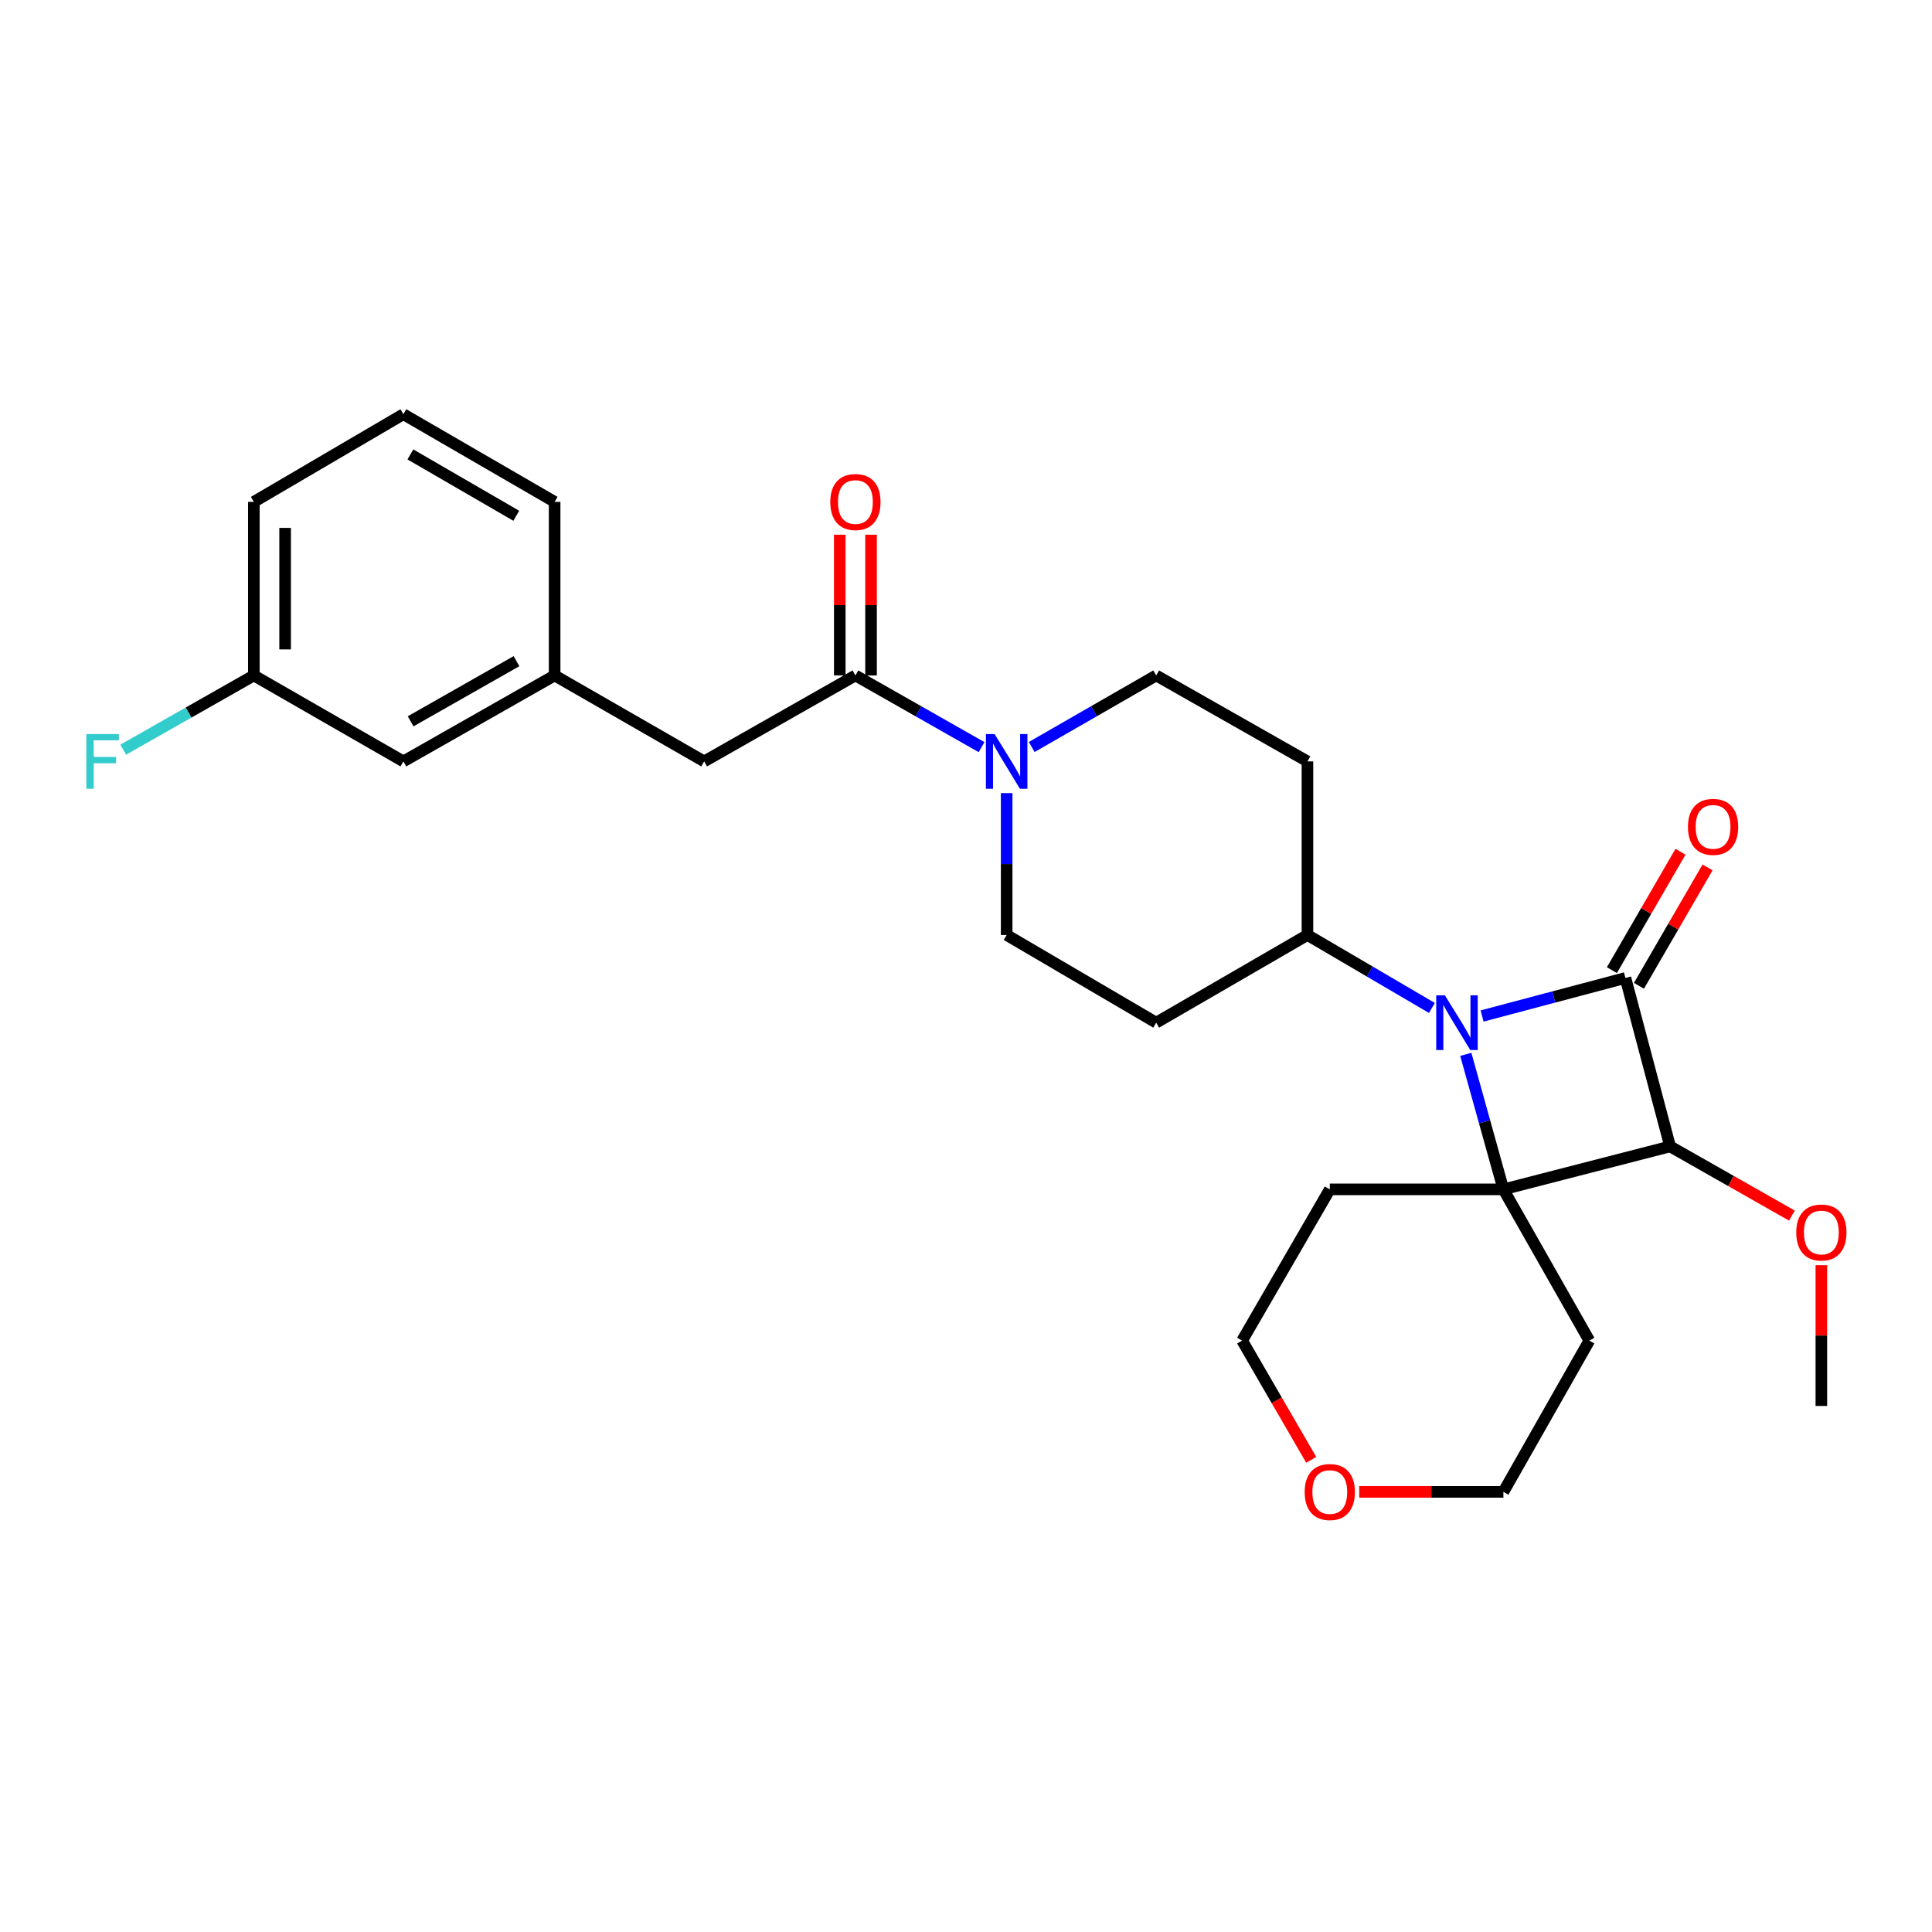 <?xml version='1.0' encoding='iso-8859-1'?>
<svg version='1.1' baseProfile='full'
              xmlns='http://www.w3.org/2000/svg'
                      xmlns:rdkit='http://www.rdkit.org/xml'
                      xmlns:xlink='http://www.w3.org/1999/xlink'
                  xml:space='preserve'
width='1000px' height='1000px' viewBox='0 0 1000 1000'>
<!-- END OF HEADER -->
<rect style='opacity:1.0;fill:#FFFFFF;stroke:none' width='1000' height='1000' x='0' y='0'> </rect>
<path class='bond-0' d='M 841.317,506.198 L 804.22,516.038' style='fill:none;fill-rule:evenodd;stroke:#000000;stroke-width:6px;stroke-linecap:butt;stroke-linejoin:miter;stroke-opacity:1' />
<path class='bond-0' d='M 804.22,516.038 L 767.123,525.879' style='fill:none;fill-rule:evenodd;stroke:#0000FF;stroke-width:6px;stroke-linecap:butt;stroke-linejoin:miter;stroke-opacity:1' />
<path class='bond-1' d='M 841.317,506.198 L 864.446,593.378' style='fill:none;fill-rule:evenodd;stroke:#000000;stroke-width:6px;stroke-linecap:butt;stroke-linejoin:miter;stroke-opacity:1' />
<path class='bond-2' d='M 848.32,510.255 L 866.071,479.618' style='fill:none;fill-rule:evenodd;stroke:#000000;stroke-width:6px;stroke-linecap:butt;stroke-linejoin:miter;stroke-opacity:1' />
<path class='bond-2' d='M 866.071,479.618 L 883.823,448.982' style='fill:none;fill-rule:evenodd;stroke:#FF0000;stroke-width:6px;stroke-linecap:butt;stroke-linejoin:miter;stroke-opacity:1' />
<path class='bond-2' d='M 834.315,502.14 L 852.066,471.504' style='fill:none;fill-rule:evenodd;stroke:#000000;stroke-width:6px;stroke-linecap:butt;stroke-linejoin:miter;stroke-opacity:1' />
<path class='bond-2' d='M 852.066,471.504 L 869.818,440.867' style='fill:none;fill-rule:evenodd;stroke:#FF0000;stroke-width:6px;stroke-linecap:butt;stroke-linejoin:miter;stroke-opacity:1' />
<path class='bond-3' d='M 741.145,521.715 L 708.938,502.833' style='fill:none;fill-rule:evenodd;stroke:#0000FF;stroke-width:6px;stroke-linecap:butt;stroke-linejoin:miter;stroke-opacity:1' />
<path class='bond-3' d='M 708.938,502.833 L 676.731,483.951' style='fill:none;fill-rule:evenodd;stroke:#000000;stroke-width:6px;stroke-linecap:butt;stroke-linejoin:miter;stroke-opacity:1' />
<path class='bond-4' d='M 758.694,545.725 L 768.425,580.671' style='fill:none;fill-rule:evenodd;stroke:#0000FF;stroke-width:6px;stroke-linecap:butt;stroke-linejoin:miter;stroke-opacity:1' />
<path class='bond-4' d='M 768.425,580.671 L 778.155,615.616' style='fill:none;fill-rule:evenodd;stroke:#000000;stroke-width:6px;stroke-linecap:butt;stroke-linejoin:miter;stroke-opacity:1' />
<path class='bond-5' d='M 778.155,615.616 L 864.446,593.378' style='fill:none;fill-rule:evenodd;stroke:#000000;stroke-width:6px;stroke-linecap:butt;stroke-linejoin:miter;stroke-opacity:1' />
<path class='bond-6' d='M 778.155,615.616 L 688.295,615.616' style='fill:none;fill-rule:evenodd;stroke:#000000;stroke-width:6px;stroke-linecap:butt;stroke-linejoin:miter;stroke-opacity:1' />
<path class='bond-7' d='M 778.155,615.616 L 822.631,693.903' style='fill:none;fill-rule:evenodd;stroke:#000000;stroke-width:6px;stroke-linecap:butt;stroke-linejoin:miter;stroke-opacity:1' />
<path class='bond-8' d='M 864.446,593.378 L 895.964,611.284' style='fill:none;fill-rule:evenodd;stroke:#000000;stroke-width:6px;stroke-linecap:butt;stroke-linejoin:miter;stroke-opacity:1' />
<path class='bond-8' d='M 895.964,611.284 L 927.482,629.19' style='fill:none;fill-rule:evenodd;stroke:#FF0000;stroke-width:6px;stroke-linecap:butt;stroke-linejoin:miter;stroke-opacity:1' />
<path class='bond-9' d='M 534.019,386.644 L 566.232,368.129' style='fill:none;fill-rule:evenodd;stroke:#0000FF;stroke-width:6px;stroke-linecap:butt;stroke-linejoin:miter;stroke-opacity:1' />
<path class='bond-9' d='M 566.232,368.129 L 598.444,349.615' style='fill:none;fill-rule:evenodd;stroke:#000000;stroke-width:6px;stroke-linecap:butt;stroke-linejoin:miter;stroke-opacity:1' />
<path class='bond-10' d='M 508.056,386.718 L 475.408,368.166' style='fill:none;fill-rule:evenodd;stroke:#0000FF;stroke-width:6px;stroke-linecap:butt;stroke-linejoin:miter;stroke-opacity:1' />
<path class='bond-10' d='M 475.408,368.166 L 442.76,349.615' style='fill:none;fill-rule:evenodd;stroke:#000000;stroke-width:6px;stroke-linecap:butt;stroke-linejoin:miter;stroke-opacity:1' />
<path class='bond-11' d='M 521.047,410.506 L 521.047,447.228' style='fill:none;fill-rule:evenodd;stroke:#0000FF;stroke-width:6px;stroke-linecap:butt;stroke-linejoin:miter;stroke-opacity:1' />
<path class='bond-11' d='M 521.047,447.228 L 521.047,483.951' style='fill:none;fill-rule:evenodd;stroke:#000000;stroke-width:6px;stroke-linecap:butt;stroke-linejoin:miter;stroke-opacity:1' />
<path class='bond-12' d='M 442.76,349.615 L 364.473,394.1' style='fill:none;fill-rule:evenodd;stroke:#000000;stroke-width:6px;stroke-linecap:butt;stroke-linejoin:miter;stroke-opacity:1' />
<path class='bond-13' d='M 450.853,349.615 L 450.853,313.192' style='fill:none;fill-rule:evenodd;stroke:#000000;stroke-width:6px;stroke-linecap:butt;stroke-linejoin:miter;stroke-opacity:1' />
<path class='bond-13' d='M 450.853,313.192 L 450.853,276.77' style='fill:none;fill-rule:evenodd;stroke:#FF0000;stroke-width:6px;stroke-linecap:butt;stroke-linejoin:miter;stroke-opacity:1' />
<path class='bond-13' d='M 434.667,349.615 L 434.667,313.192' style='fill:none;fill-rule:evenodd;stroke:#000000;stroke-width:6px;stroke-linecap:butt;stroke-linejoin:miter;stroke-opacity:1' />
<path class='bond-13' d='M 434.667,313.192 L 434.667,276.77' style='fill:none;fill-rule:evenodd;stroke:#FF0000;stroke-width:6px;stroke-linecap:butt;stroke-linejoin:miter;stroke-opacity:1' />
<path class='bond-14' d='M 676.731,483.951 L 598.444,529.326' style='fill:none;fill-rule:evenodd;stroke:#000000;stroke-width:6px;stroke-linecap:butt;stroke-linejoin:miter;stroke-opacity:1' />
<path class='bond-15' d='M 676.731,483.951 L 676.731,394.1' style='fill:none;fill-rule:evenodd;stroke:#000000;stroke-width:6px;stroke-linecap:butt;stroke-linejoin:miter;stroke-opacity:1' />
<path class='bond-16' d='M 364.473,394.1 L 287.076,349.615' style='fill:none;fill-rule:evenodd;stroke:#000000;stroke-width:6px;stroke-linecap:butt;stroke-linejoin:miter;stroke-opacity:1' />
<path class='bond-17' d='M 598.444,529.326 L 521.047,483.951' style='fill:none;fill-rule:evenodd;stroke:#000000;stroke-width:6px;stroke-linecap:butt;stroke-linejoin:miter;stroke-opacity:1' />
<path class='bond-18' d='M 676.731,394.1 L 598.444,349.615' style='fill:none;fill-rule:evenodd;stroke:#000000;stroke-width:6px;stroke-linecap:butt;stroke-linejoin:miter;stroke-opacity:1' />
<path class='bond-19' d='M 688.295,615.616 L 642.929,693.903' style='fill:none;fill-rule:evenodd;stroke:#000000;stroke-width:6px;stroke-linecap:butt;stroke-linejoin:miter;stroke-opacity:1' />
<path class='bond-20' d='M 822.631,693.903 L 778.155,772.19' style='fill:none;fill-rule:evenodd;stroke:#000000;stroke-width:6px;stroke-linecap:butt;stroke-linejoin:miter;stroke-opacity:1' />
<path class='bond-21' d='M 287.076,349.615 L 208.789,394.1' style='fill:none;fill-rule:evenodd;stroke:#000000;stroke-width:6px;stroke-linecap:butt;stroke-linejoin:miter;stroke-opacity:1' />
<path class='bond-21' d='M 267.337,342.215 L 212.536,373.354' style='fill:none;fill-rule:evenodd;stroke:#000000;stroke-width:6px;stroke-linecap:butt;stroke-linejoin:miter;stroke-opacity:1' />
<path class='bond-22' d='M 287.076,349.615 L 287.076,259.764' style='fill:none;fill-rule:evenodd;stroke:#000000;stroke-width:6px;stroke-linecap:butt;stroke-linejoin:miter;stroke-opacity:1' />
<path class='bond-23' d='M 942.733,654.861 L 942.733,691.288' style='fill:none;fill-rule:evenodd;stroke:#FF0000;stroke-width:6px;stroke-linecap:butt;stroke-linejoin:miter;stroke-opacity:1' />
<path class='bond-23' d='M 942.733,691.288 L 942.733,727.714' style='fill:none;fill-rule:evenodd;stroke:#000000;stroke-width:6px;stroke-linecap:butt;stroke-linejoin:miter;stroke-opacity:1' />
<path class='bond-24' d='M 703.542,772.19 L 740.849,772.19' style='fill:none;fill-rule:evenodd;stroke:#FF0000;stroke-width:6px;stroke-linecap:butt;stroke-linejoin:miter;stroke-opacity:1' />
<path class='bond-24' d='M 740.849,772.19 L 778.155,772.19' style='fill:none;fill-rule:evenodd;stroke:#000000;stroke-width:6px;stroke-linecap:butt;stroke-linejoin:miter;stroke-opacity:1' />
<path class='bond-25' d='M 678.686,755.608 L 660.808,724.756' style='fill:none;fill-rule:evenodd;stroke:#FF0000;stroke-width:6px;stroke-linecap:butt;stroke-linejoin:miter;stroke-opacity:1' />
<path class='bond-25' d='M 660.808,724.756 L 642.929,693.903' style='fill:none;fill-rule:evenodd;stroke:#000000;stroke-width:6px;stroke-linecap:butt;stroke-linejoin:miter;stroke-opacity:1' />
<path class='bond-26' d='M 208.789,394.1 L 131.393,349.615' style='fill:none;fill-rule:evenodd;stroke:#000000;stroke-width:6px;stroke-linecap:butt;stroke-linejoin:miter;stroke-opacity:1' />
<path class='bond-27' d='M 131.393,349.615 L 97.585,368.826' style='fill:none;fill-rule:evenodd;stroke:#000000;stroke-width:6px;stroke-linecap:butt;stroke-linejoin:miter;stroke-opacity:1' />
<path class='bond-27' d='M 97.585,368.826 L 63.777,388.036' style='fill:none;fill-rule:evenodd;stroke:#33CCCC;stroke-width:6px;stroke-linecap:butt;stroke-linejoin:miter;stroke-opacity:1' />
<path class='bond-28' d='M 131.393,349.615 L 131.393,259.764' style='fill:none;fill-rule:evenodd;stroke:#000000;stroke-width:6px;stroke-linecap:butt;stroke-linejoin:miter;stroke-opacity:1' />
<path class='bond-28' d='M 147.579,336.137 L 147.579,273.241' style='fill:none;fill-rule:evenodd;stroke:#000000;stroke-width:6px;stroke-linecap:butt;stroke-linejoin:miter;stroke-opacity:1' />
<path class='bond-29' d='M 208.789,214.398 L 287.076,259.764' style='fill:none;fill-rule:evenodd;stroke:#000000;stroke-width:6px;stroke-linecap:butt;stroke-linejoin:miter;stroke-opacity:1' />
<path class='bond-29' d='M 212.417,235.207 L 267.218,266.963' style='fill:none;fill-rule:evenodd;stroke:#000000;stroke-width:6px;stroke-linecap:butt;stroke-linejoin:miter;stroke-opacity:1' />
<path class='bond-30' d='M 208.789,214.398 L 131.393,259.764' style='fill:none;fill-rule:evenodd;stroke:#000000;stroke-width:6px;stroke-linecap:butt;stroke-linejoin:miter;stroke-opacity:1' />
<path  class='atom-1' d='M 747.868 515.166
L 757.148 530.166
Q 758.068 531.646, 759.548 534.326
Q 761.028 537.006, 761.108 537.166
L 761.108 515.166
L 764.868 515.166
L 764.868 543.486
L 760.988 543.486
L 751.028 527.086
Q 749.868 525.166, 748.628 522.966
Q 747.428 520.766, 747.068 520.086
L 747.068 543.486
L 743.388 543.486
L 743.388 515.166
L 747.868 515.166
' fill='#0000FF'/>
<path  class='atom-4' d='M 514.787 379.94
L 524.067 394.94
Q 524.987 396.42, 526.467 399.1
Q 527.947 401.78, 528.027 401.94
L 528.027 379.94
L 531.787 379.94
L 531.787 408.26
L 527.907 408.26
L 517.947 391.86
Q 516.787 389.94, 515.547 387.74
Q 514.347 385.54, 513.987 384.86
L 513.987 408.26
L 510.307 408.26
L 510.307 379.94
L 514.787 379.94
' fill='#0000FF'/>
<path  class='atom-7' d='M 873.684 427.982
Q 873.684 421.182, 877.044 417.382
Q 880.404 413.582, 886.684 413.582
Q 892.964 413.582, 896.324 417.382
Q 899.684 421.182, 899.684 427.982
Q 899.684 434.862, 896.284 438.782
Q 892.884 442.662, 886.684 442.662
Q 880.444 442.662, 877.044 438.782
Q 873.684 434.902, 873.684 427.982
M 886.684 439.462
Q 891.004 439.462, 893.324 436.582
Q 895.684 433.662, 895.684 427.982
Q 895.684 422.422, 893.324 419.622
Q 891.004 416.782, 886.684 416.782
Q 882.364 416.782, 880.004 419.582
Q 877.684 422.382, 877.684 427.982
Q 877.684 433.702, 880.004 436.582
Q 882.364 439.462, 886.684 439.462
' fill='#FF0000'/>
<path  class='atom-13' d='M 429.76 259.844
Q 429.76 253.044, 433.12 249.244
Q 436.48 245.444, 442.76 245.444
Q 449.04 245.444, 452.4 249.244
Q 455.76 253.044, 455.76 259.844
Q 455.76 266.724, 452.36 270.644
Q 448.96 274.524, 442.76 274.524
Q 436.52 274.524, 433.12 270.644
Q 429.76 266.764, 429.76 259.844
M 442.76 271.324
Q 447.08 271.324, 449.4 268.444
Q 451.76 265.524, 451.76 259.844
Q 451.76 254.284, 449.4 251.484
Q 447.08 248.644, 442.76 248.644
Q 438.44 248.644, 436.08 251.444
Q 433.76 254.244, 433.76 259.844
Q 433.76 265.564, 436.08 268.444
Q 438.44 271.324, 442.76 271.324
' fill='#FF0000'/>
<path  class='atom-17' d='M 929.733 637.934
Q 929.733 631.134, 933.093 627.334
Q 936.453 623.534, 942.733 623.534
Q 949.013 623.534, 952.373 627.334
Q 955.733 631.134, 955.733 637.934
Q 955.733 644.814, 952.333 648.734
Q 948.933 652.614, 942.733 652.614
Q 936.493 652.614, 933.093 648.734
Q 929.733 644.854, 929.733 637.934
M 942.733 649.414
Q 947.053 649.414, 949.373 646.534
Q 951.733 643.614, 951.733 637.934
Q 951.733 632.374, 949.373 629.574
Q 947.053 626.734, 942.733 626.734
Q 938.413 626.734, 936.053 629.534
Q 933.733 632.334, 933.733 637.934
Q 933.733 643.654, 936.053 646.534
Q 938.413 649.414, 942.733 649.414
' fill='#FF0000'/>
<path  class='atom-18' d='M 675.295 772.27
Q 675.295 765.47, 678.655 761.67
Q 682.015 757.87, 688.295 757.87
Q 694.575 757.87, 697.935 761.67
Q 701.295 765.47, 701.295 772.27
Q 701.295 779.15, 697.895 783.07
Q 694.495 786.95, 688.295 786.95
Q 682.055 786.95, 678.655 783.07
Q 675.295 779.19, 675.295 772.27
M 688.295 783.75
Q 692.615 783.75, 694.935 780.87
Q 697.295 777.95, 697.295 772.27
Q 697.295 766.71, 694.935 763.91
Q 692.615 761.07, 688.295 761.07
Q 683.975 761.07, 681.615 763.87
Q 679.295 766.67, 679.295 772.27
Q 679.295 777.99, 681.615 780.87
Q 683.975 783.75, 688.295 783.75
' fill='#FF0000'/>
<path  class='atom-21' d='M 44.686 379.94
L 61.526 379.94
L 61.526 383.18
L 48.486 383.18
L 48.486 391.78
L 60.086 391.78
L 60.086 395.06
L 48.486 395.06
L 48.486 408.26
L 44.686 408.26
L 44.686 379.94
' fill='#33CCCC'/>
</svg>
